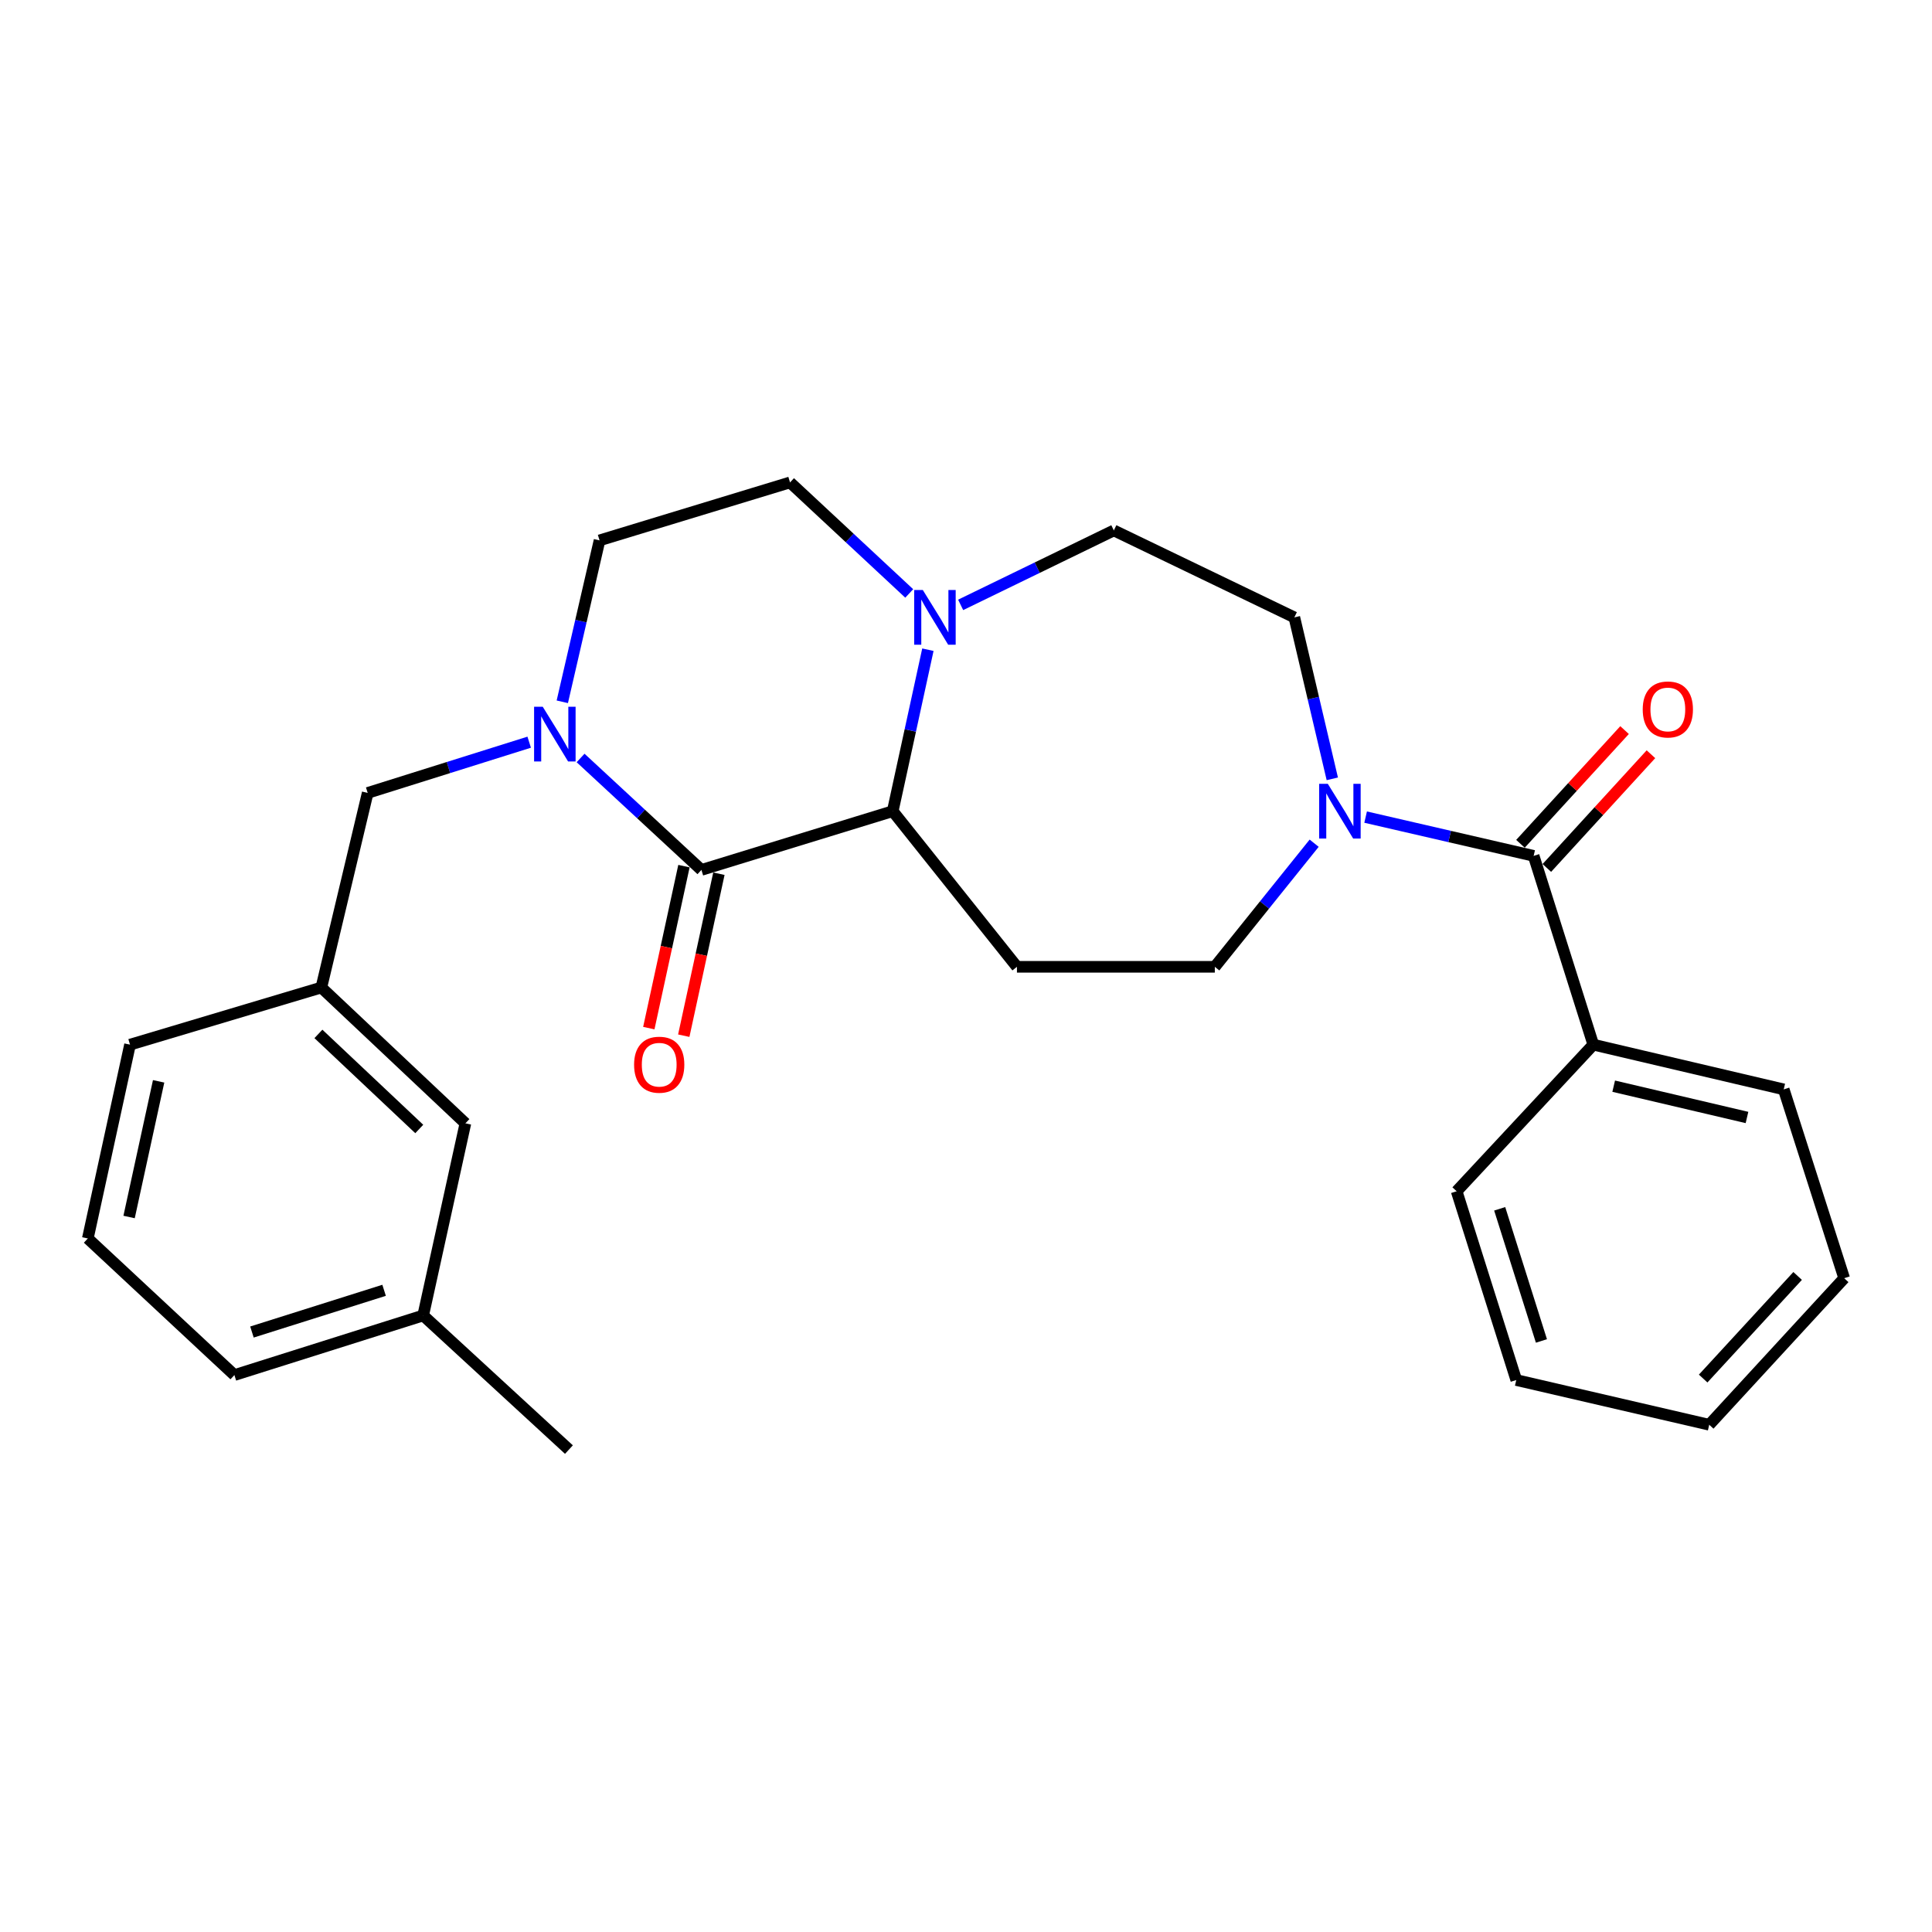 <?xml version='1.0' encoding='iso-8859-1'?>
<svg version='1.1' baseProfile='full'
              xmlns='http://www.w3.org/2000/svg'
                      xmlns:rdkit='http://www.rdkit.org/xml'
                      xmlns:xlink='http://www.w3.org/1999/xlink'
                  xml:space='preserve'
width='1000px' height='1000px' viewBox='0 0 1000 1000'>
<!-- END OF HEADER -->
<rect style='opacity:1.0;fill:#FFFFFF;stroke:none' width='1000' height='1000' x='0' y='0'> </rect>
<path class='bond-0' d='M 363.056,450.27 L 331.784,421.299' style='fill:none;fill-rule:evenodd;stroke:#000000;stroke-width:6px;stroke-linecap:butt;stroke-linejoin:miter;stroke-opacity:1' />
<path class='bond-0' d='M 331.784,421.299 L 300.511,392.328' style='fill:none;fill-rule:evenodd;stroke:#0000FF;stroke-width:6px;stroke-linecap:butt;stroke-linejoin:miter;stroke-opacity:1' />
<path class='bond-1' d='M 363.056,450.27 L 462.075,419.862' style='fill:none;fill-rule:evenodd;stroke:#000000;stroke-width:6px;stroke-linecap:butt;stroke-linejoin:miter;stroke-opacity:1' />
<path class='bond-9' d='M 354.012,448.308 L 344.918,490.227' style='fill:none;fill-rule:evenodd;stroke:#000000;stroke-width:6px;stroke-linecap:butt;stroke-linejoin:miter;stroke-opacity:1' />
<path class='bond-9' d='M 344.918,490.227 L 335.825,532.147' style='fill:none;fill-rule:evenodd;stroke:#FF0000;stroke-width:6px;stroke-linecap:butt;stroke-linejoin:miter;stroke-opacity:1' />
<path class='bond-9' d='M 372.101,452.232 L 363.008,494.151' style='fill:none;fill-rule:evenodd;stroke:#000000;stroke-width:6px;stroke-linecap:butt;stroke-linejoin:miter;stroke-opacity:1' />
<path class='bond-9' d='M 363.008,494.151 L 353.914,536.071' style='fill:none;fill-rule:evenodd;stroke:#FF0000;stroke-width:6px;stroke-linecap:butt;stroke-linejoin:miter;stroke-opacity:1' />
<path class='bond-6' d='M 273.907,384.154 L 232.112,397.283' style='fill:none;fill-rule:evenodd;stroke:#0000FF;stroke-width:6px;stroke-linecap:butt;stroke-linejoin:miter;stroke-opacity:1' />
<path class='bond-6' d='M 232.112,397.283 L 190.316,410.411' style='fill:none;fill-rule:evenodd;stroke:#000000;stroke-width:6px;stroke-linecap:butt;stroke-linejoin:miter;stroke-opacity:1' />
<path class='bond-8' d='M 291.046,363.25 L 300.685,321.475' style='fill:none;fill-rule:evenodd;stroke:#0000FF;stroke-width:6px;stroke-linecap:butt;stroke-linejoin:miter;stroke-opacity:1' />
<path class='bond-8' d='M 300.685,321.475 L 310.323,279.699' style='fill:none;fill-rule:evenodd;stroke:#000000;stroke-width:6px;stroke-linecap:butt;stroke-linejoin:miter;stroke-opacity:1' />
<path class='bond-4' d='M 462.075,419.862 L 471.175,378.073' style='fill:none;fill-rule:evenodd;stroke:#000000;stroke-width:6px;stroke-linecap:butt;stroke-linejoin:miter;stroke-opacity:1' />
<path class='bond-4' d='M 471.175,378.073 L 480.275,336.284' style='fill:none;fill-rule:evenodd;stroke:#0000FF;stroke-width:6px;stroke-linecap:butt;stroke-linejoin:miter;stroke-opacity:1' />
<path class='bond-5' d='M 462.075,419.862 L 526.367,500.422' style='fill:none;fill-rule:evenodd;stroke:#000000;stroke-width:6px;stroke-linecap:butt;stroke-linejoin:miter;stroke-opacity:1' />
<path class='bond-2' d='M 793.816,442.999 L 750.331,432.966' style='fill:none;fill-rule:evenodd;stroke:#000000;stroke-width:6px;stroke-linecap:butt;stroke-linejoin:miter;stroke-opacity:1' />
<path class='bond-2' d='M 750.331,432.966 L 706.846,422.933' style='fill:none;fill-rule:evenodd;stroke:#0000FF;stroke-width:6px;stroke-linecap:butt;stroke-linejoin:miter;stroke-opacity:1' />
<path class='bond-13' d='M 800.643,449.249 L 827.584,419.818' style='fill:none;fill-rule:evenodd;stroke:#000000;stroke-width:6px;stroke-linecap:butt;stroke-linejoin:miter;stroke-opacity:1' />
<path class='bond-13' d='M 827.584,419.818 L 854.525,390.388' style='fill:none;fill-rule:evenodd;stroke:#FF0000;stroke-width:6px;stroke-linecap:butt;stroke-linejoin:miter;stroke-opacity:1' />
<path class='bond-13' d='M 786.99,436.75 L 813.931,407.32' style='fill:none;fill-rule:evenodd;stroke:#000000;stroke-width:6px;stroke-linecap:butt;stroke-linejoin:miter;stroke-opacity:1' />
<path class='bond-13' d='M 813.931,407.32 L 840.872,377.89' style='fill:none;fill-rule:evenodd;stroke:#FF0000;stroke-width:6px;stroke-linecap:butt;stroke-linejoin:miter;stroke-opacity:1' />
<path class='bond-14' d='M 793.816,442.999 L 824.687,540.712' style='fill:none;fill-rule:evenodd;stroke:#000000;stroke-width:6px;stroke-linecap:butt;stroke-linejoin:miter;stroke-opacity:1' />
<path class='bond-3' d='M 680.209,436.44 L 654.499,468.431' style='fill:none;fill-rule:evenodd;stroke:#0000FF;stroke-width:6px;stroke-linecap:butt;stroke-linejoin:miter;stroke-opacity:1' />
<path class='bond-3' d='M 654.499,468.431 L 628.789,500.422' style='fill:none;fill-rule:evenodd;stroke:#000000;stroke-width:6px;stroke-linecap:butt;stroke-linejoin:miter;stroke-opacity:1' />
<path class='bond-28' d='M 689.599,403.126 L 679.776,361.342' style='fill:none;fill-rule:evenodd;stroke:#0000FF;stroke-width:6px;stroke-linecap:butt;stroke-linejoin:miter;stroke-opacity:1' />
<path class='bond-28' d='M 679.776,361.342 L 669.953,319.558' style='fill:none;fill-rule:evenodd;stroke:#000000;stroke-width:6px;stroke-linecap:butt;stroke-linejoin:miter;stroke-opacity:1' />
<path class='bond-10' d='M 470.614,307.165 L 439.767,278.429' style='fill:none;fill-rule:evenodd;stroke:#0000FF;stroke-width:6px;stroke-linecap:butt;stroke-linejoin:miter;stroke-opacity:1' />
<path class='bond-10' d='M 439.767,278.429 L 408.92,249.693' style='fill:none;fill-rule:evenodd;stroke:#000000;stroke-width:6px;stroke-linecap:butt;stroke-linejoin:miter;stroke-opacity:1' />
<path class='bond-11' d='M 497.231,313.086 L 536.875,293.817' style='fill:none;fill-rule:evenodd;stroke:#0000FF;stroke-width:6px;stroke-linecap:butt;stroke-linejoin:miter;stroke-opacity:1' />
<path class='bond-11' d='M 536.875,293.817 L 576.519,274.547' style='fill:none;fill-rule:evenodd;stroke:#000000;stroke-width:6px;stroke-linecap:butt;stroke-linejoin:miter;stroke-opacity:1' />
<path class='bond-7' d='M 526.367,500.422 L 628.789,500.422' style='fill:none;fill-rule:evenodd;stroke:#000000;stroke-width:6px;stroke-linecap:butt;stroke-linejoin:miter;stroke-opacity:1' />
<path class='bond-15' d='M 190.316,410.411 L 166.325,511.137' style='fill:none;fill-rule:evenodd;stroke:#000000;stroke-width:6px;stroke-linecap:butt;stroke-linejoin:miter;stroke-opacity:1' />
<path class='bond-27' d='M 310.323,279.699 L 408.92,249.693' style='fill:none;fill-rule:evenodd;stroke:#000000;stroke-width:6px;stroke-linecap:butt;stroke-linejoin:miter;stroke-opacity:1' />
<path class='bond-12' d='M 576.519,274.547 L 669.953,319.558' style='fill:none;fill-rule:evenodd;stroke:#000000;stroke-width:6px;stroke-linecap:butt;stroke-linejoin:miter;stroke-opacity:1' />
<path class='bond-20' d='M 824.687,540.712 L 923.253,563.86' style='fill:none;fill-rule:evenodd;stroke:#000000;stroke-width:6px;stroke-linecap:butt;stroke-linejoin:miter;stroke-opacity:1' />
<path class='bond-20' d='M 835.24,562.204 L 904.236,578.407' style='fill:none;fill-rule:evenodd;stroke:#000000;stroke-width:6px;stroke-linecap:butt;stroke-linejoin:miter;stroke-opacity:1' />
<path class='bond-21' d='M 824.687,540.712 L 753.958,616.593' style='fill:none;fill-rule:evenodd;stroke:#000000;stroke-width:6px;stroke-linecap:butt;stroke-linejoin:miter;stroke-opacity:1' />
<path class='bond-16' d='M 166.325,511.137 L 240.89,581.434' style='fill:none;fill-rule:evenodd;stroke:#000000;stroke-width:6px;stroke-linecap:butt;stroke-linejoin:miter;stroke-opacity:1' />
<path class='bond-16' d='M 164.812,535.15 L 217.008,584.358' style='fill:none;fill-rule:evenodd;stroke:#000000;stroke-width:6px;stroke-linecap:butt;stroke-linejoin:miter;stroke-opacity:1' />
<path class='bond-19' d='M 166.325,511.137 L 67.296,540.712' style='fill:none;fill-rule:evenodd;stroke:#000000;stroke-width:6px;stroke-linecap:butt;stroke-linejoin:miter;stroke-opacity:1' />
<path class='bond-17' d='M 240.89,581.434 L 219.038,680.884' style='fill:none;fill-rule:evenodd;stroke:#000000;stroke-width:6px;stroke-linecap:butt;stroke-linejoin:miter;stroke-opacity:1' />
<path class='bond-23' d='M 219.038,680.884 L 294.477,750.307' style='fill:none;fill-rule:evenodd;stroke:#000000;stroke-width:6px;stroke-linecap:butt;stroke-linejoin:miter;stroke-opacity:1' />
<path class='bond-29' d='M 219.038,680.884 L 121.325,711.735' style='fill:none;fill-rule:evenodd;stroke:#000000;stroke-width:6px;stroke-linecap:butt;stroke-linejoin:miter;stroke-opacity:1' />
<path class='bond-29' d='M 198.808,667.861 L 130.409,689.456' style='fill:none;fill-rule:evenodd;stroke:#000000;stroke-width:6px;stroke-linecap:butt;stroke-linejoin:miter;stroke-opacity:1' />
<path class='bond-18' d='M 45.455,641.026 L 67.296,540.712' style='fill:none;fill-rule:evenodd;stroke:#000000;stroke-width:6px;stroke-linecap:butt;stroke-linejoin:miter;stroke-opacity:1' />
<path class='bond-18' d='M 66.817,629.917 L 82.106,559.697' style='fill:none;fill-rule:evenodd;stroke:#000000;stroke-width:6px;stroke-linecap:butt;stroke-linejoin:miter;stroke-opacity:1' />
<path class='bond-22' d='M 45.455,641.026 L 121.325,711.735' style='fill:none;fill-rule:evenodd;stroke:#000000;stroke-width:6px;stroke-linecap:butt;stroke-linejoin:miter;stroke-opacity:1' />
<path class='bond-25' d='M 923.253,563.86 L 954.545,661.593' style='fill:none;fill-rule:evenodd;stroke:#000000;stroke-width:6px;stroke-linecap:butt;stroke-linejoin:miter;stroke-opacity:1' />
<path class='bond-24' d='M 753.958,616.593 L 784.818,714.305' style='fill:none;fill-rule:evenodd;stroke:#000000;stroke-width:6px;stroke-linecap:butt;stroke-linejoin:miter;stroke-opacity:1' />
<path class='bond-24' d='M 776.238,625.675 L 797.84,694.074' style='fill:none;fill-rule:evenodd;stroke:#000000;stroke-width:6px;stroke-linecap:butt;stroke-linejoin:miter;stroke-opacity:1' />
<path class='bond-26' d='M 784.818,714.305 L 884.691,737.453' style='fill:none;fill-rule:evenodd;stroke:#000000;stroke-width:6px;stroke-linecap:butt;stroke-linejoin:miter;stroke-opacity:1' />
<path class='bond-30' d='M 954.545,661.593 L 884.691,737.453' style='fill:none;fill-rule:evenodd;stroke:#000000;stroke-width:6px;stroke-linecap:butt;stroke-linejoin:miter;stroke-opacity:1' />
<path class='bond-30' d='M 930.451,660.433 L 881.552,713.536' style='fill:none;fill-rule:evenodd;stroke:#000000;stroke-width:6px;stroke-linecap:butt;stroke-linejoin:miter;stroke-opacity:1' />
<path  class='atom-1' d='M 280.926 365.823
L 290.206 380.823
Q 291.126 382.303, 292.606 384.983
Q 294.086 387.663, 294.166 387.823
L 294.166 365.823
L 297.926 365.823
L 297.926 394.143
L 294.046 394.143
L 284.086 377.743
Q 282.926 375.823, 281.686 373.623
Q 280.486 371.423, 280.126 370.743
L 280.126 394.143
L 276.446 394.143
L 276.446 365.823
L 280.926 365.823
' fill='#0000FF'/>
<path  class='atom-4' d='M 687.273 405.702
L 696.553 420.702
Q 697.473 422.182, 698.953 424.862
Q 700.433 427.542, 700.513 427.702
L 700.513 405.702
L 704.273 405.702
L 704.273 434.022
L 700.393 434.022
L 690.433 417.622
Q 689.273 415.702, 688.033 413.502
Q 686.833 411.302, 686.473 410.622
L 686.473 434.022
L 682.793 434.022
L 682.793 405.702
L 687.273 405.702
' fill='#0000FF'/>
<path  class='atom-5' d='M 477.657 305.398
L 486.937 320.398
Q 487.857 321.878, 489.337 324.558
Q 490.817 327.238, 490.897 327.398
L 490.897 305.398
L 494.657 305.398
L 494.657 333.718
L 490.777 333.718
L 480.817 317.318
Q 479.657 315.398, 478.417 313.198
Q 477.217 310.998, 476.857 310.318
L 476.857 333.718
L 473.177 333.718
L 473.177 305.398
L 477.657 305.398
' fill='#0000FF'/>
<path  class='atom-10' d='M 328.204 551.086
Q 328.204 544.286, 331.564 540.486
Q 334.924 536.686, 341.204 536.686
Q 347.484 536.686, 350.844 540.486
Q 354.204 544.286, 354.204 551.086
Q 354.204 557.966, 350.804 561.886
Q 347.404 565.766, 341.204 565.766
Q 334.964 565.766, 331.564 561.886
Q 328.204 558.006, 328.204 551.086
M 341.204 562.566
Q 345.524 562.566, 347.844 559.686
Q 350.204 556.766, 350.204 551.086
Q 350.204 545.526, 347.844 542.726
Q 345.524 539.886, 341.204 539.886
Q 336.884 539.886, 334.524 542.686
Q 332.204 545.486, 332.204 551.086
Q 332.204 556.806, 334.524 559.686
Q 336.884 562.566, 341.204 562.566
' fill='#FF0000'/>
<path  class='atom-14' d='M 850.27 367.209
Q 850.27 360.409, 853.63 356.609
Q 856.99 352.809, 863.27 352.809
Q 869.55 352.809, 872.91 356.609
Q 876.27 360.409, 876.27 367.209
Q 876.27 374.089, 872.87 378.009
Q 869.47 381.889, 863.27 381.889
Q 857.03 381.889, 853.63 378.009
Q 850.27 374.129, 850.27 367.209
M 863.27 378.689
Q 867.59 378.689, 869.91 375.809
Q 872.27 372.889, 872.27 367.209
Q 872.27 361.649, 869.91 358.849
Q 867.59 356.009, 863.27 356.009
Q 858.95 356.009, 856.59 358.809
Q 854.27 361.609, 854.27 367.209
Q 854.27 372.929, 856.59 375.809
Q 858.95 378.689, 863.27 378.689
' fill='#FF0000'/>
</svg>
